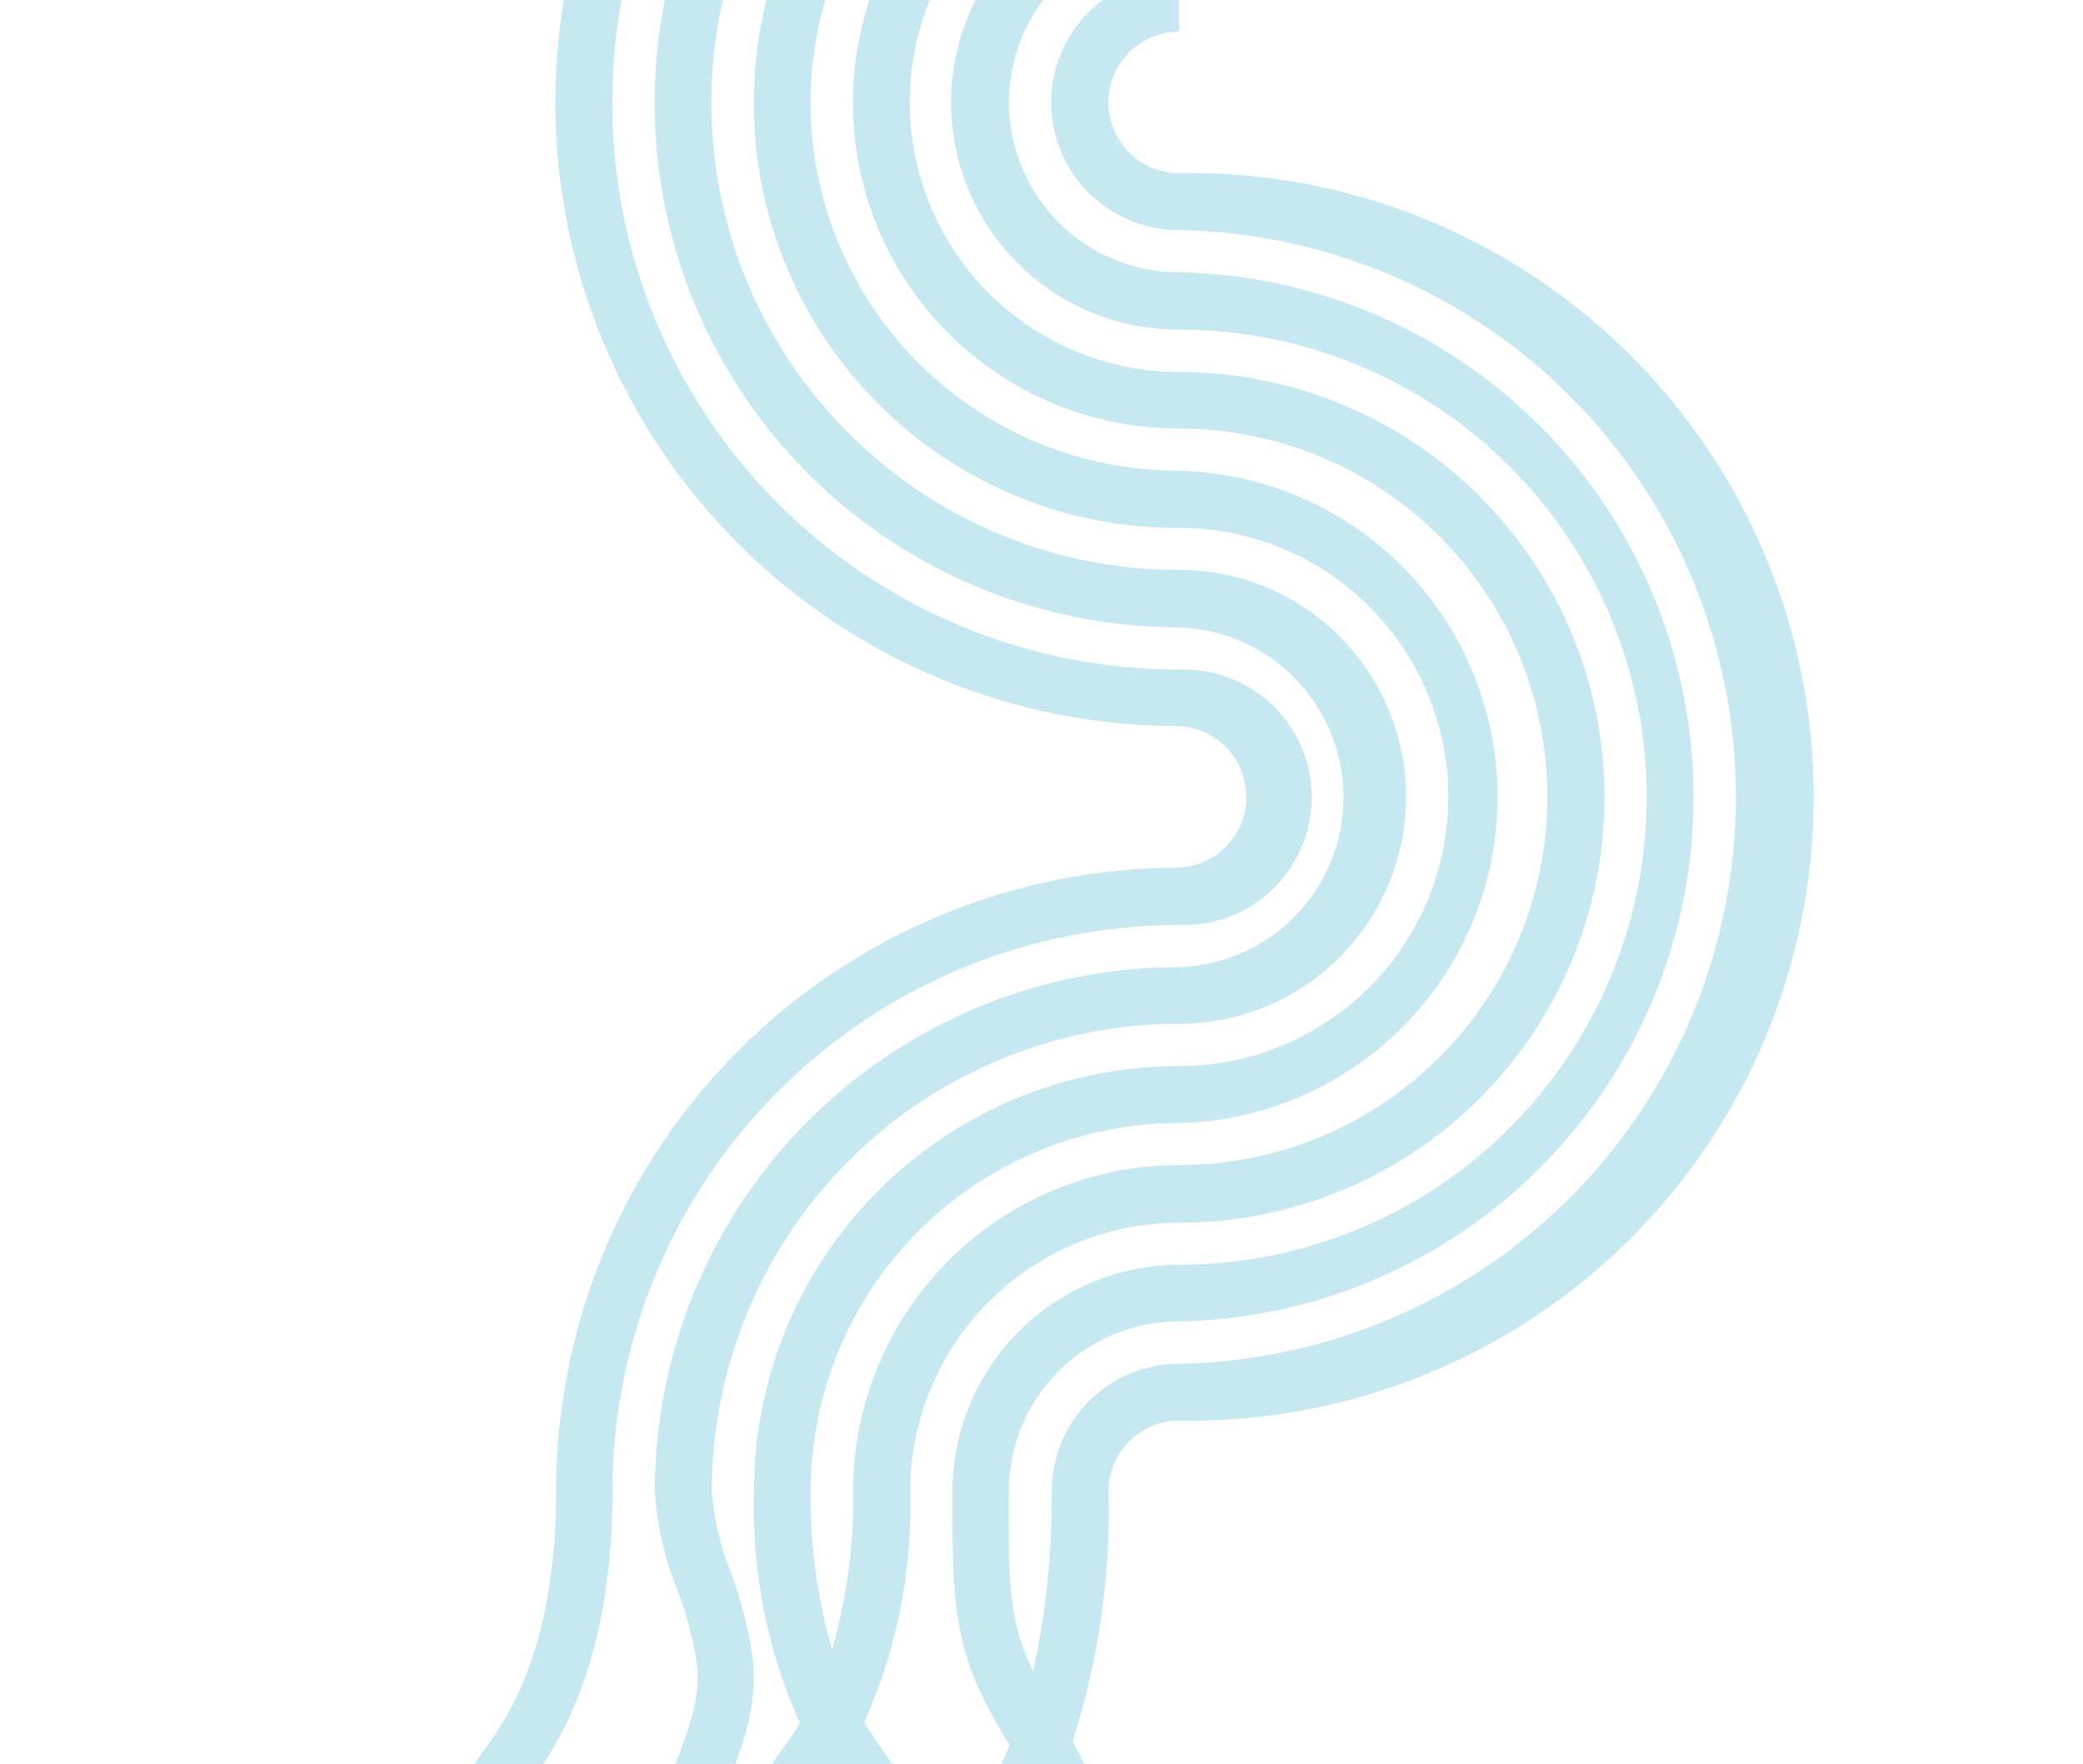 <svg width="496" height="420" viewBox="0 0 496 420" fill="none" xmlns="http://www.w3.org/2000/svg">
<g clip-path="url(#clip0_1815_10104)">
<path d="M105.666 430.811C108.013 426.959 110.537 423.371 113.017 419.873C115.497 416.374 117.446 413.894 119.129 411.016C127.986 397.021 132.414 378.111 132.414 355.171C132.391 315.797 148.007 278.025 175.828 250.163C203.649 222.3 241.397 206.628 280.772 206.593C285.091 206.371 289.161 204.499 292.14 201.364C295.119 198.228 296.78 194.068 296.78 189.742C296.78 185.417 295.119 181.257 292.14 178.121C289.161 174.985 285.091 173.113 280.772 172.891C261.267 172.924 241.948 169.098 223.927 161.634C205.907 154.171 189.54 143.217 175.77 129.403C161.969 115.616 151.02 99.245 143.55 81.224C136.08 63.203 132.235 43.887 132.235 24.379C132.235 4.872 136.08 -14.445 143.55 -32.465C151.02 -50.486 161.969 -66.858 175.77 -80.644C189.552 -94.421 205.917 -105.342 223.928 -112.782C241.939 -120.222 261.241 -124.034 280.727 -124V-110.714C262.992 -110.714 245.431 -107.218 229.048 -100.426C212.665 -93.633 197.781 -83.678 185.249 -71.129C172.716 -58.58 162.78 -43.684 156.009 -27.292C149.239 -10.9 145.765 6.666 145.789 24.401C145.765 42.136 149.241 59.702 156.015 76.091C162.79 92.481 172.731 107.374 185.27 119.916C197.808 132.459 212.697 142.405 229.085 149.185C245.473 155.965 263.037 159.446 280.772 159.429C284.862 159.272 288.941 159.943 292.766 161.401C296.591 162.858 300.082 165.073 303.031 167.911C305.98 170.75 308.326 174.154 309.928 177.92C311.531 181.687 312.356 185.738 312.356 189.831C312.356 193.924 311.531 197.975 309.928 201.741C308.326 205.508 305.98 208.912 303.031 211.75C300.082 214.589 296.591 216.803 292.766 218.261C288.941 219.718 284.862 220.389 280.772 220.233C244.999 220.233 210.69 234.437 185.387 259.724C160.084 285.011 145.857 319.31 145.833 355.083C145.833 380.636 140.74 401.804 130.643 418.013C128.562 421.379 126.214 424.611 124.089 427.711C121.963 430.811 119.35 434.399 117.313 437.809C113.526 443.412 111.379 449.961 111.113 456.719C111.748 463.146 113.548 469.404 116.427 475.186C118.33 479.502 119.943 483.94 121.254 488.471C123.169 496.981 123.737 505.738 122.937 514.423C122.937 516.859 122.716 519.339 122.716 521.774H109.12C109.12 519.206 109.12 516.593 109.386 514.024C110.086 506.741 109.668 499.393 108.146 492.236C106.917 488.336 105.438 484.519 103.717 480.81C100.063 473.363 97.925 465.265 97.429 456.984C97.647 447.657 100.503 438.582 105.666 430.811Z" fill="#B0DFEB" fill-opacity="0.72"/>
<path d="M176.523 430.811C178.826 426.959 181.394 423.371 183.874 419.873C186.354 416.374 188.303 413.894 189.986 411.016C190.15 410.76 190.298 410.493 190.428 410.219C182.722 392.948 178.999 374.165 179.534 355.26C179.499 341.947 182.093 328.758 187.166 316.45C192.239 304.142 199.692 292.956 209.097 283.534C218.502 274.112 229.675 266.64 241.975 261.545C254.274 256.45 267.458 253.834 280.771 253.846C297.767 253.846 314.066 247.094 326.084 235.077C338.101 223.059 344.853 206.76 344.853 189.764C344.853 172.769 338.101 156.469 326.084 144.452C314.066 132.434 297.767 125.683 280.771 125.683C270.567 125.737 260.414 124.244 250.657 121.254C234.014 116.072 218.991 106.683 207.04 93.994C195.088 81.305 186.614 65.747 182.437 48.824C178.26 31.901 178.521 14.187 183.195 -2.606C187.869 -19.398 196.797 -34.7 209.117 -47.031C218.51 -56.45 229.672 -63.92 241.961 -69.013C254.251 -74.105 267.425 -76.718 280.727 -76.703V-63.151C257.494 -63.163 235.207 -53.954 218.758 -37.547C202.309 -21.14 193.044 1.125 192.997 24.357C192.991 35.883 195.258 47.298 199.667 57.947C204.077 68.597 210.543 78.272 218.695 86.42C226.848 94.569 236.526 101.03 247.178 105.434C257.83 109.838 269.245 112.099 280.771 112.087C301.046 112.571 320.327 120.965 334.495 135.476C348.663 149.986 356.594 169.462 356.594 189.742C356.594 210.022 348.663 229.498 334.495 244.009C320.327 258.519 301.046 266.913 280.771 267.397C269.253 267.391 257.845 269.655 247.202 274.059C236.558 278.463 226.887 284.921 218.74 293.064C210.592 301.207 204.13 310.875 199.72 321.517C195.311 332.158 193.041 343.564 193.041 355.083C192.847 367.8 194.564 380.474 198.134 392.681C201.65 380.48 203.336 367.824 203.138 355.127C203.127 344.925 205.126 334.82 209.022 325.391C212.919 315.962 218.635 307.393 225.845 300.175C233.055 292.957 241.617 287.231 251.042 283.324C260.467 279.417 270.569 277.406 280.771 277.406C304.027 277.406 326.33 268.167 342.774 251.723C359.219 235.279 368.457 212.976 368.457 189.72C368.457 166.464 359.219 144.161 342.774 127.717C326.33 111.273 304.027 102.034 280.771 102.034C270.569 102.052 260.464 100.056 251.035 96.161C241.606 92.267 233.038 86.55 225.822 79.338C218.606 72.126 212.884 63.561 208.984 54.134C205.084 44.707 203.082 34.603 203.094 24.401C203.094 14.211 205.103 4.12 209.005 -5.294C212.908 -14.708 218.628 -23.26 225.838 -30.462C233.048 -37.664 241.607 -43.374 251.025 -47.266C260.443 -51.157 270.536 -53.154 280.727 -53.143V-39.857C272.299 -39.863 263.952 -38.205 256.166 -34.978C248.38 -31.752 241.308 -27.02 235.355 -21.054C229.401 -15.088 224.684 -8.006 221.473 -0.213C218.263 7.579 216.622 15.929 216.646 24.357C216.634 32.786 218.284 41.134 221.501 48.924C224.719 56.715 229.44 63.794 235.396 69.758C241.352 75.722 248.425 80.454 256.211 83.682C263.997 86.91 272.343 88.572 280.771 88.572C307.633 88.572 333.394 99.242 352.388 118.236C371.382 137.23 382.053 162.991 382.053 189.853C382.053 216.714 371.382 242.476 352.388 261.47C333.394 280.464 307.633 291.134 280.771 291.134C263.803 291.134 247.528 297.869 235.521 309.859C223.515 321.849 216.758 338.115 216.734 355.083C217.263 374.006 213.525 392.805 205.796 410.086C205.926 410.361 206.074 410.627 206.238 410.883C208.098 413.894 210.18 416.773 212.35 419.74C214.52 422.707 217.354 426.826 219.657 430.679C224.804 438.452 227.631 447.53 227.806 456.851C227.225 465.044 225.06 473.045 221.428 480.411C219.708 484.121 218.229 487.937 217 491.837C215.478 498.994 215.06 506.342 215.76 513.626C215.76 516.194 215.76 518.807 216.026 521.376H202.43C202.43 518.94 202.43 516.46 202.208 514.024C201.409 505.339 201.977 496.582 203.891 488.073C205.203 483.542 206.816 479.103 208.718 474.787C211.597 469.006 213.398 462.747 214.033 456.32C213.787 449.729 211.751 443.33 208.143 437.809C206.106 434.399 203.714 431.166 201.367 427.711C200.304 426.265 199.241 424.789 198.178 423.283C197.16 424.833 196.097 426.339 195.034 427.711C192.598 431.166 190.296 434.399 188.258 437.809C184.471 443.412 182.324 449.961 182.058 456.719C182.693 463.146 184.494 469.404 187.373 475.186C189.256 479.51 190.868 483.947 192.2 488.471C194.115 496.981 194.682 505.738 193.883 514.423C193.883 516.859 193.661 519.339 193.617 521.774H180.066C180.066 519.206 180.066 516.593 180.331 514.024C181.032 506.741 180.613 499.393 179.091 492.236C177.863 488.336 176.383 484.519 174.663 480.81C170.977 473.37 168.81 465.271 168.286 456.984C168.504 447.657 171.36 438.582 176.523 430.811Z" fill="#B0DFEB" fill-opacity="0.72"/>
<path d="M160.093 421.91C163.547 413.053 166.824 404.993 166.027 396.844C165.162 390.584 163.572 384.446 161.288 378.554C158.245 371.072 156.435 363.145 155.93 355.083C155.93 338.691 159.159 322.459 165.434 307.315C171.708 292.171 180.905 278.411 192.498 266.822C204.091 255.233 217.854 246.042 233 239.773C248.146 233.504 264.379 230.28 280.771 230.286C291.269 229.938 301.22 225.524 308.524 217.975C315.827 210.426 319.91 200.334 319.91 189.831C319.91 179.327 315.827 169.235 308.524 161.686C301.22 154.137 291.269 149.723 280.771 149.376C247.649 149.376 215.884 136.218 192.464 112.798C169.043 89.377 155.886 57.612 155.886 24.49C155.871 8.081 159.094 -8.17 165.371 -23.33C171.648 -38.491 180.856 -52.264 192.466 -63.86C204.036 -75.485 217.79 -84.709 232.937 -91.002C248.084 -97.295 264.325 -100.532 280.727 -100.529V-86.933C266.105 -86.939 251.625 -84.063 238.114 -78.47C224.604 -72.877 212.328 -64.676 201.989 -54.337C191.649 -43.997 183.449 -31.722 177.856 -18.211C172.263 -4.701 169.387 9.779 169.393 24.401C169.379 39.022 172.255 53.502 177.856 67.007C183.458 80.513 191.673 92.778 202.031 103.097C212.352 113.462 224.625 121.679 238.14 127.274C251.655 132.868 266.144 135.729 280.771 135.691C295.101 135.691 308.843 141.384 318.975 151.516C329.108 161.648 334.8 175.391 334.8 189.72C334.8 204.049 329.108 217.792 318.975 227.924C308.843 238.056 295.101 243.749 280.771 243.749C251.27 243.772 222.983 255.499 202.119 276.355C181.254 297.211 169.516 325.493 169.481 354.994C169.983 361.573 171.476 368.038 173.91 374.17C176.533 381.051 178.346 388.215 179.313 395.516C180.42 406.897 176.346 417.039 172.448 426.87C170.511 431.439 168.869 436.128 167.533 440.909C164.566 452.6 164.566 460.881 167.533 467.037C171.249 474.266 173.453 482.177 174.009 490.286C174.565 498.395 173.461 506.533 170.766 514.201C169.996 516.546 169.476 518.966 169.216 521.42H155.62C155.82 517.711 156.52 514.047 157.701 510.526C159.943 504.447 160.892 497.967 160.488 491.501C160.084 485.035 158.335 478.724 155.354 472.971C149.464 460.881 151.988 446.976 154.38 437.543C155.952 432.216 157.86 426.995 160.093 421.91Z" fill="#B0DFEB" fill-opacity="0.72"/>
<path d="M238.035 421.024C238.833 419.209 239.585 417.349 240.383 415.533C240.117 415.09 239.895 414.647 239.63 414.249C236.817 409.707 234.331 404.971 232.19 400.077C226.964 387.544 226.875 374.967 226.787 361.681C226.787 359.467 226.787 357.253 226.787 355.039C226.845 340.747 232.555 327.059 242.668 316.962C252.782 306.865 266.48 301.178 280.771 301.143C310.299 301.143 338.617 289.413 359.496 268.534C380.376 247.655 392.105 219.336 392.105 189.809C392.105 160.281 380.376 131.963 359.496 111.083C338.617 90.204 310.299 78.474 280.771 78.474C278.911 78.474 277.051 78.386 275.191 78.209C261.848 76.89 249.471 70.656 240.468 60.72C231.465 50.783 226.478 37.854 226.477 24.446C226.465 17.326 227.862 10.275 230.586 3.698C233.31 -2.879 237.309 -8.853 242.351 -13.879C247.393 -18.904 253.38 -22.883 259.966 -25.586C266.552 -28.289 273.608 -29.662 280.727 -29.627V-16.12C275.41 -16.126 270.144 -15.083 265.23 -13.051C260.317 -11.019 255.852 -8.037 252.092 -4.278C248.332 -0.518 245.351 3.947 243.319 8.86C241.287 13.774 240.244 19.04 240.25 24.357C240.244 29.671 241.285 34.933 243.315 39.844C245.344 44.754 248.321 49.217 252.077 52.976C255.832 56.735 260.291 59.718 265.199 61.752C270.108 63.787 275.369 64.834 280.683 64.834C313.403 65.45 344.575 78.881 367.497 102.239C390.419 125.597 403.261 157.016 403.261 189.742C403.261 222.468 390.419 253.888 367.497 277.246C344.575 300.603 313.403 314.034 280.683 314.65C275.369 314.644 270.107 315.686 265.196 317.715C260.285 319.744 255.823 322.722 252.064 326.477C248.304 330.232 245.322 334.691 243.287 339.6C241.253 344.508 240.205 349.769 240.205 355.083C240.205 357.253 240.205 359.511 240.205 361.549C240.205 374.037 240.205 384.799 244.634 394.896C245.033 395.959 245.52 396.977 246.007 397.996C249.072 383.915 250.557 369.537 250.435 355.127V354.773C250.517 346.769 253.754 339.122 259.442 333.491C265.131 327.861 272.812 324.702 280.815 324.703C316.186 324.062 349.891 309.561 374.678 284.321C399.466 259.081 413.353 225.118 413.353 189.742C413.353 154.366 399.466 120.403 374.678 95.163C349.891 69.923 316.186 55.422 280.815 54.781C274.791 54.806 268.895 53.04 263.878 49.706C258.86 46.373 254.946 41.622 252.635 36.059C250.323 30.496 249.717 24.371 250.895 18.463C252.073 12.555 254.98 7.13 259.248 2.879C262.068 0.059 265.417 -2.174 269.103 -3.694C272.789 -5.215 276.74 -5.991 280.727 -5.979V7.529C276.26 7.54 271.979 9.323 268.825 12.486C265.67 15.649 263.898 19.934 263.898 24.401C263.91 28.869 265.693 33.149 268.856 36.304C272.019 39.458 276.304 41.23 280.771 41.23C300.49 40.889 320.079 44.479 338.396 51.79C356.712 59.1 373.39 69.985 387.455 83.81C401.52 97.634 412.691 114.121 420.317 132.309C427.943 150.496 431.87 170.021 431.87 189.742C431.87 209.464 427.943 228.988 420.317 247.176C412.691 265.363 401.52 281.85 387.455 295.675C373.39 309.499 356.712 320.384 338.396 327.695C320.079 335.005 300.49 338.595 280.771 338.254C278.56 338.248 276.369 338.68 274.324 339.523C272.28 340.367 270.422 341.606 268.858 343.17C265.716 346.34 263.95 350.62 263.943 355.083C264.485 375.249 261.595 395.361 255.395 414.559C266.485 435.137 271.767 458.345 270.674 481.696C270.674 483.821 270.408 486.124 270.275 488.029C270.275 489.401 270.054 490.819 269.965 492.191C269.7 496.62 269.965 502.466 269.965 509.064C269.965 513.006 269.965 517.124 269.965 521.464H256.37C256.37 517.036 256.37 513.183 256.37 509.33C256.37 502.466 256.104 496.487 256.37 491.35L256.857 487.143C256.857 485.15 257.167 483.113 257.255 481.12C257.955 464.096 254.933 447.123 248.398 431.387C247.645 433.203 246.893 434.974 246.228 436.79C243.603 443.156 242.22 449.966 242.154 456.851C242.471 463.409 243.632 469.899 245.608 476.16C246.671 480.279 247.778 484.53 248.575 488.959C249.751 497.318 250.092 505.774 249.594 514.201C249.594 516.637 249.594 519.117 249.594 521.597H236.043C236.043 519.029 236.043 516.46 236.043 513.936C236.486 506.398 236.205 498.834 235.201 491.35C234.537 487.497 233.518 483.689 232.5 479.703C230.235 472.373 228.925 464.782 228.603 457.117C228.647 448.541 230.315 440.051 233.518 432.096C234.714 428.11 236.485 424.479 238.035 421.024Z" fill="#B0DFEB" fill-opacity="0.72"/>
</g>
<defs>
<clipPath id="clip0_1815_10104">
<rect width="496" height="496" fill="white" transform="matrix(-1 0 0 1 496 0)"/>
</clipPath>
</defs>
</svg>
